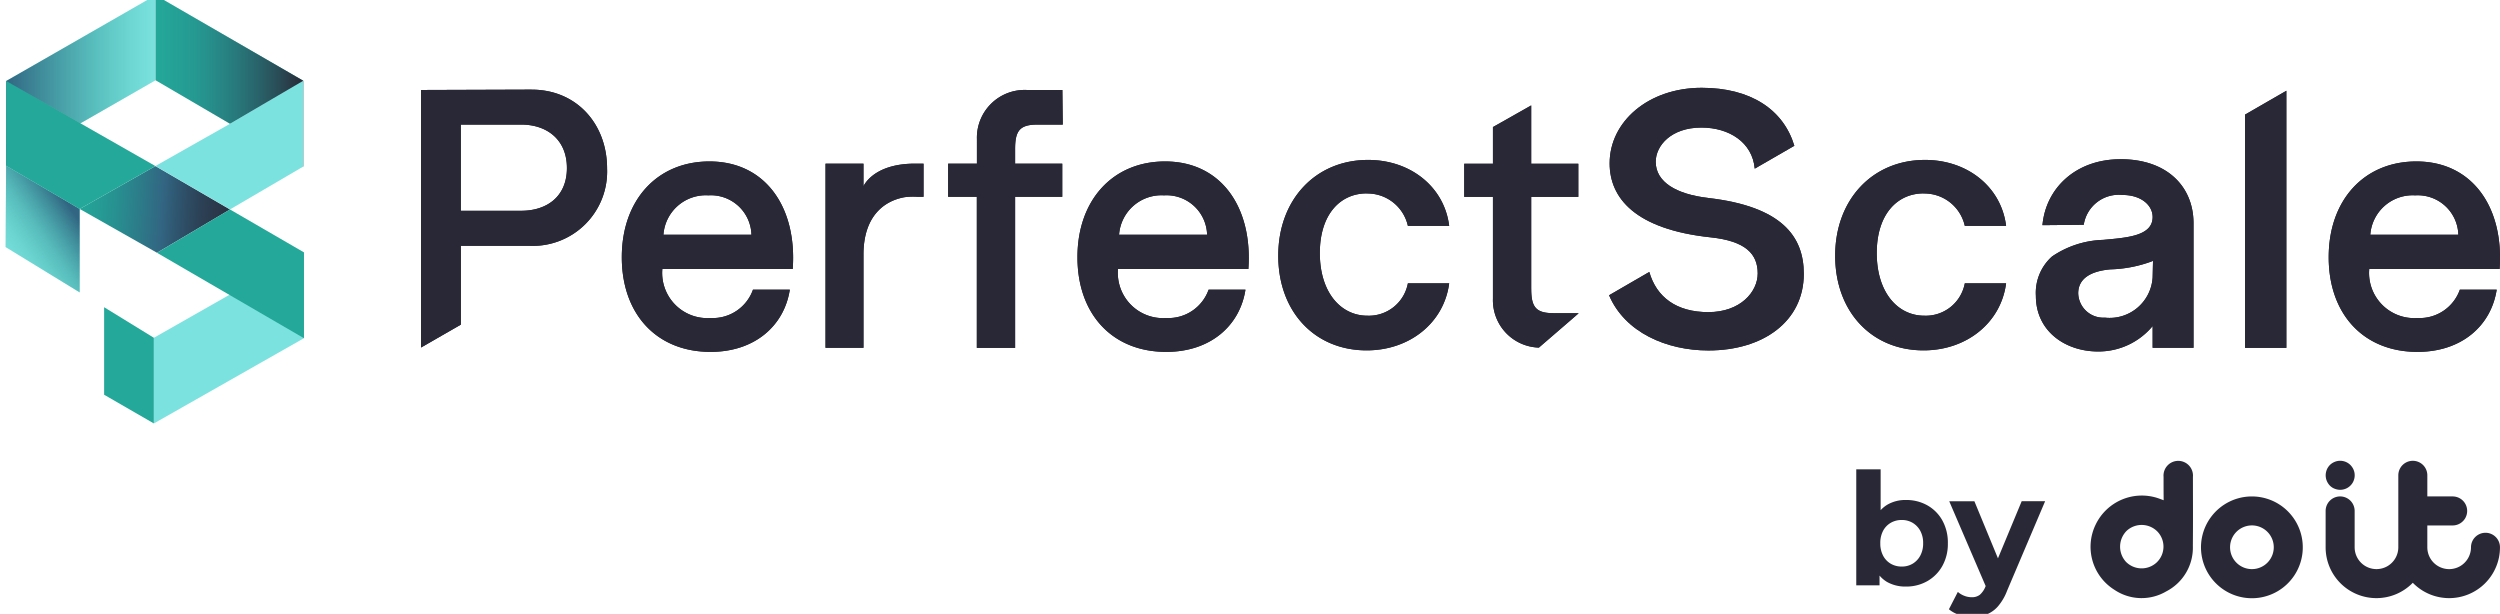 <svg xmlns="http://www.w3.org/2000/svg" viewBox="0 0 224 55"><defs><linearGradient id="b" x2="1" y1=".5" y2=".5" gradientUnits="objectBoundingBox"><stop offset="0" stop-color="#315e7a" stop-opacity="0"/><stop offset=".29" stop-color="#2f536c" stop-opacity=".2"/><stop offset=".79" stop-color="#2b3648" stop-opacity=".741"/><stop offset="1" stop-color="#292837"/></linearGradient><linearGradient id="c" x1="-.088" x2="1.333" y1=".48" y2=".528" gradientUnits="objectBoundingBox"><stop offset="0" stop-color="#23a899"/><stop offset=".1" stop-color="#24a297"/><stop offset=".22" stop-color="#279291"/><stop offset=".36" stop-color="#2d7888"/><stop offset=".45" stop-color="#326582"/><stop offset=".51" stop-color="#2f5771"/><stop offset=".62" stop-color="#2c4257"/><stop offset=".74" stop-color="#2a3345"/><stop offset=".86" stop-color="#292a3a"/><stop offset="1" stop-color="#292837"/></linearGradient><linearGradient id="d" x2="1" y1=".5" y2=".5" gradientUnits="objectBoundingBox"><stop offset="0" stop-color="#326582"/><stop offset=".42" stop-color="#2c7f8b" stop-opacity=".6"/><stop offset="1" stop-color="#23a899" stop-opacity="0"/></linearGradient><linearGradient id="e" x1="-.489" x2=".735" y1="1.706" y2=".219" gradientUnits="objectBoundingBox"><stop offset=".5" stop-color="#23a899" stop-opacity="0"/><stop offset=".57" stop-color="#23a497" stop-opacity=".051"/><stop offset=".67" stop-color="#269a94" stop-opacity=".2"/><stop offset=".79" stop-color="#298a8e" stop-opacity=".439"/><stop offset=".92" stop-color="#2e7387" stop-opacity=".78"/><stop offset="1" stop-color="#326582"/></linearGradient><clipPath id="a"><path d="M0 0h224v55H0z"/></clipPath></defs><g clip-path="url(#a)" data-name="PerfectScale by doit logo"><g data-name="PerfectScale Logo - Color"><g fill="#292837" data-name="Group 1815"><path d="m47.626 8.029-9.9.034v23.074l3.565-2.051v-7.062h6.139a6.663 6.663 0 0 0 6.965-6.931c0-3.96-2.707-7.062-6.766-7.062Zm-.924 10.857H41.29v-7.723h5.412c2.278 0 4.093 1.321 4.093 3.894s-1.815 3.829-4.093 3.829Z" data-name="Path 789"/><path d="M63.568 14.466c-4.687 0-7.855 3.466-7.855 8.581s3.136 8.482 7.954 8.482c3.96 0 6.6-2.343 7.1-5.577h-3.3a3.819 3.819 0 0 1-3.8 2.542 4.047 4.047 0 0 1-4.323-4.357v-.034h11.684c.394-5.445-2.378-9.637-7.46-9.637Zm-4.125 6.568a3.806 3.806 0 0 1 4.026-3.531 3.636 3.636 0 0 1 3.861 3.531h-7.888Z" data-name="Path 790"/><path d="M77.367 16.676v-2.014h-3.4v16.5h3.4v-8.349c0-3.378 1.78-4.8 3.671-5.143a5.846 5.846 0 0 1 1.149-.039h.562v-2.969h-.759c-3.136 0-4.29 1.386-4.621 2.014Z" data-name="Path 791"/><path d="M92.974 11.165h2.249l-.034-3.1h-3.136a4.283 4.283 0 0 0-4.522 4.389v2.209h-2.578v2.971h2.57v13.532h3.432V17.634h4.224v-2.971h-4.224v-1.321c0-1.65.429-2.179 2.014-2.179Z" data-name="Path 792"/><path d="M104.394 14.466c-4.687 0-7.855 3.466-7.855 8.581s3.136 8.482 7.954 8.482c3.96 0 6.6-2.343 7.1-5.577h-3.3a3.819 3.819 0 0 1-3.8 2.542 4.047 4.047 0 0 1-4.323-4.357v-.034h11.684c.396-5.445-2.378-9.637-7.46-9.637Zm-4.125 6.568a3.806 3.806 0 0 1 4.026-3.531 3.636 3.636 0 0 1 3.861 3.531h-7.888Z" data-name="Path 793"/><path d="M122.446 17.338a3.711 3.711 0 0 1 3.7 2.9h3.7c-.429-3.466-3.432-5.908-7.261-5.908-4.719 0-8.053 3.565-8.053 8.581s3.267 8.482 7.92 8.482c3.861 0 6.931-2.475 7.394-6.007h-3.7a3.556 3.556 0 0 1-3.63 2.9c-2.377 0-4.258-2.079-4.258-5.61s1.881-5.346 4.191-5.346Z" data-name="Path 794"/><path d="M153.04 17.733c-2.838-.33-4.687-1.42-4.687-3.235 0-1.452 1.386-3.068 4.093-3.068 2.48 0 4.571 1.322 4.778 3.681l3.55-2.049c-.987-3.272-3.953-5.195-8.3-5.195-4.786 0-8.252 3.037-8.252 6.766 0 3.1 2.278 5.908 9.044 6.633 3.136.33 4.224 1.485 4.224 3.235 0 1.65-1.551 3.466-4.423 3.466s-4.645-1.353-5.291-3.6l-3.603 2.089c1.413 3.321 5.133 4.946 8.9 4.946 4.951 0 8.548-2.64 8.548-6.865 0-3.333-1.946-6.039-8.581-6.8Z" data-name="Path 795"/><path d="M172.346 17.338a3.712 3.712 0 0 1 3.7 2.9h3.7c-.429-3.466-3.432-5.908-7.261-5.908-4.719 0-8.053 3.565-8.053 8.581s3.267 8.482 7.92 8.482c3.861 0 6.931-2.475 7.394-6.007h-3.7a3.556 3.556 0 0 1-3.63 2.9c-2.377 0-4.258-2.079-4.258-5.61s1.881-5.346 4.192-5.346Z" data-name="Path 796"/><path d="M190.003 14.267c-4.027 0-6.7 2.608-7 5.908l3.7-.034a3.176 3.176 0 0 1 3.466-2.673c1.684 0 2.707.924 2.707 1.98 0 1.716-2.343 1.849-4.456 2.046a8.567 8.567 0 0 0-4.554 1.485 4.363 4.363 0 0 0-1.452 3.531c0 3.168 2.64 4.983 5.577 4.983a6.3 6.3 0 0 0 4.885-2.278v1.948h3.664V20.008c0-3.267-2.343-5.743-6.534-5.743Zm2.872 10.593a3.859 3.859 0 0 1-4.29 3.6 2.247 2.247 0 0 1-2.377-2.179c0-1.287 1.056-1.98 2.872-2.145a11.546 11.546 0 0 0 3.829-.759l-.034 1.485Z" data-name="Path 797"/><path d="M201.158 10.267v20.9h3.7V8.132Z" data-name="Path 798"/><path d="M223.964 24.104c.4-5.446-2.377-9.638-7.459-9.638-4.687 0-7.855 3.466-7.855 8.581s3.136 8.482 7.954 8.482c3.96 0 6.6-2.343 7.1-5.577h-3.3a3.819 3.819 0 0 1-3.8 2.542 4.047 4.047 0 0 1-4.323-4.357v-.034Zm-7.558-6.6a3.636 3.636 0 0 1 3.861 3.531h-7.888a3.806 3.806 0 0 1 4.026-3.531Z" data-name="Path 799"/><path d="M137.197 25.882v-8.244h4.221v-2.967h-4.221V9.444l-3.43 1.941v3.286h-2.572v2.968h2.572v9.135a4.243 4.243 0 0 0 4.118 4.37l2.922-2.52.646-.564h-2.242c-1.583 0-2.012-.528-2.012-2.177Z" data-name="Path 800"/></g><g fill="#292836" data-name="Group 1816"><path d="m47.626 8.029-9.9.034v23.074l3.565-2.051v-7.062h6.139a6.663 6.663 0 0 0 6.965-6.931c0-3.96-2.707-7.062-6.766-7.062Zm-.924 10.857H41.29v-7.723h5.412c2.278 0 4.093 1.321 4.093 3.894s-1.815 3.829-4.093 3.829Z" data-name="Path 801"/><path d="M63.568 14.466c-4.687 0-7.855 3.466-7.855 8.581s3.136 8.482 7.954 8.482c3.96 0 6.6-2.343 7.1-5.577h-3.3a3.819 3.819 0 0 1-3.8 2.542 4.047 4.047 0 0 1-4.323-4.357v-.034h11.684c.394-5.445-2.378-9.637-7.46-9.637Zm-4.125 6.568a3.806 3.806 0 0 1 4.026-3.531 3.636 3.636 0 0 1 3.861 3.531h-7.888Z" data-name="Path 802"/><path d="M77.367 16.676v-2.014h-3.4v16.5h3.4v-8.349c0-3.378 1.78-4.8 3.671-5.143a5.846 5.846 0 0 1 1.149-.039h.562v-2.969h-.759c-3.136 0-4.29 1.386-4.621 2.014Z" data-name="Path 803"/><path d="M92.974 11.165h2.249l-.034-3.1h-3.136a4.283 4.283 0 0 0-4.522 4.389v2.209h-2.578v2.971h2.57v13.532h3.432V17.634h4.224v-2.971h-4.224v-1.321c0-1.65.429-2.179 2.014-2.179Z" data-name="Path 804"/><path d="M104.394 14.466c-4.687 0-7.855 3.466-7.855 8.581s3.136 8.482 7.954 8.482c3.96 0 6.6-2.343 7.1-5.577h-3.3a3.819 3.819 0 0 1-3.8 2.542 4.047 4.047 0 0 1-4.323-4.357v-.034h11.684c.396-5.445-2.378-9.637-7.46-9.637Zm-4.125 6.568a3.806 3.806 0 0 1 4.026-3.531 3.636 3.636 0 0 1 3.861 3.531h-7.888Z" data-name="Path 805"/><path d="M122.446 17.338a3.711 3.711 0 0 1 3.7 2.9h3.7c-.429-3.466-3.432-5.908-7.261-5.908-4.719 0-8.053 3.565-8.053 8.581s3.267 8.482 7.92 8.482c3.861 0 6.931-2.475 7.394-6.007h-3.7a3.556 3.556 0 0 1-3.63 2.9c-2.377 0-4.258-2.079-4.258-5.61s1.881-5.346 4.191-5.346Z" data-name="Path 806"/><path d="M153.04 17.733c-2.838-.33-4.687-1.42-4.687-3.235 0-1.452 1.386-3.068 4.093-3.068 2.48 0 4.571 1.322 4.778 3.681l3.55-2.049c-.987-3.272-3.953-5.195-8.3-5.195-4.786 0-8.252 3.037-8.252 6.766 0 3.1 2.278 5.908 9.044 6.633 3.136.33 4.224 1.485 4.224 3.235 0 1.65-1.551 3.466-4.423 3.466s-4.645-1.353-5.291-3.6l-3.603 2.089c1.413 3.321 5.133 4.946 8.9 4.946 4.951 0 8.548-2.64 8.548-6.865 0-3.333-1.946-6.039-8.581-6.8Z" data-name="Path 807"/><path d="M172.346 17.338a3.712 3.712 0 0 1 3.7 2.9h3.7c-.429-3.466-3.432-5.908-7.261-5.908-4.719 0-8.053 3.565-8.053 8.581s3.267 8.482 7.92 8.482c3.861 0 6.931-2.475 7.394-6.007h-3.7a3.556 3.556 0 0 1-3.63 2.9c-2.377 0-4.258-2.079-4.258-5.61s1.881-5.346 4.192-5.346Z" data-name="Path 808"/><path d="M190.003 14.267c-4.027 0-6.7 2.608-7 5.908l3.7-.034a3.176 3.176 0 0 1 3.466-2.673c1.684 0 2.707.924 2.707 1.98 0 1.716-2.343 1.849-4.456 2.046a8.567 8.567 0 0 0-4.554 1.485 4.363 4.363 0 0 0-1.452 3.531c0 3.168 2.64 4.983 5.577 4.983a6.3 6.3 0 0 0 4.885-2.278v1.948h3.664V20.008c0-3.267-2.343-5.743-6.534-5.743Zm2.872 10.593a3.859 3.859 0 0 1-4.29 3.6 2.247 2.247 0 0 1-2.377-2.179c0-1.287 1.056-1.98 2.872-2.145a11.546 11.546 0 0 0 3.829-.759l-.034 1.485Z" data-name="Path 809"/><path d="M201.158 10.267v20.9h3.7V8.132Z" data-name="Path 810"/><path d="M223.964 24.104c.4-5.446-2.377-9.638-7.459-9.638-4.687 0-7.855 3.466-7.855 8.581s3.136 8.482 7.954 8.482c3.96 0 6.6-2.343 7.1-5.577h-3.3a3.819 3.819 0 0 1-3.8 2.542 4.047 4.047 0 0 1-4.323-4.357v-.034Zm-7.558-6.6a3.636 3.636 0 0 1 3.861 3.531h-7.888a3.806 3.806 0 0 1 4.026-3.531Z" data-name="Path 811"/><path d="M137.197 25.882v-8.244h4.221v-2.967h-4.221V9.444l-3.43 1.941v3.286h-2.572v2.968h2.572v9.135a4.243 4.243 0 0 0 4.118 4.37l2.922-2.52.646-.564h-2.242c-1.583 0-2.012-.528-2.012-2.177Z" data-name="Path 812"/></g><g data-name="Group 1817"><path fill="#7ce2df" d="M7.138 18.721v7.478l-6.64-4.063.05-7.284Z" data-name="Path 813"/><path fill="#7ce2df" d="m27.235 30.301-13.452 7.642v-7.675l13.452-7.651Z" data-name="Path 814"/><path fill="#7ce2df" d="M13.939-.431.555 7.257l6.65 3.794 6.733-3.859Z" data-name="Path 815"/><path fill="#23a899" d="M13.783 30.264 9.33 27.527v7.841l4.453 2.571Z" data-name="Path 816"/><path fill="#23a899" d="M13.939-.431v7.622l6.677 3.9 6.556-3.857Z" data-name="Path 817"/><path fill="url(#b)" d="M90.71 10.69v7.622l13.233 7.732v-7.688Z" data-name="Path 818" transform="translate(-76.771 -11.121)"/><path fill="url(#c)" d="m57.208 109.467 6.544-3.878-6.686-3.889-6.786 3.841Z" data-name="Path 819" transform="translate(-43.142 -86.821)"/><path fill="#7ce2df" d="M27.172 14.923V7.235l-6.536 3.84-6.712 3.8 6.685 3.889Z" data-name="Path 820"/><path fill="#23a899" d="m27.235 22.613-6.629-3.844-6.54 3.88 13.169 7.656Z" data-name="Path 821"/><path fill="url(#d)" d="m24.5 10.79-13.383 7.671-.007 7.6L24.5 18.4Z" data-name="Path 822" transform="translate(-10.562 -11.204)"/><path fill="url(#e)" d="M17.45 105.4v7.478l-6.64-4.063.05-7.284Z" data-name="Path 823" transform="translate(-10.312 -86.679)"/><path fill="#23a899" d="m11.938 16.005 1.987-1.125L.555 7.257l-.007 7.6 6.59 3.868" data-name="Path 824"/></g></g><g fill="#292836" data-name="Group 1911"><g data-name="doit logo"><path d="M201.774 50.993a1.958 1.958 0 1 1 1.383-.574 1.958 1.958 0 0 1-1.383.574Zm0-6.512a4.56 4.56 0 1 0 3.22 1.336 4.56 4.56 0 0 0-3.22-1.336Z" data-name="Path 825"/><path d="M222.701 47.737a1.3 1.3 0 0 0-1.3 1.3 1.956 1.956 0 0 1-3.913 0V47.08h2.27a1.3 1.3 0 1 0 0-2.6h-2.269v-1.892a1.3 1.3 0 1 0-2.6 0v6.448a1.956 1.956 0 0 1-3.913 0V45.78a1.3 1.3 0 0 0-2.6 0v3.256a4.551 4.551 0 0 0 7.811 3.181 4.551 4.551 0 0 0 7.811-3.181 1.3 1.3 0 0 0-1.3-1.3" data-name="Path 826"/><path d="M208.48 43.087a1.36 1.36 0 0 0 .119.225 1.3 1.3 0 0 0 .16.2 1.308 1.308 0 0 0 .2.163 1.11 1.11 0 0 0 .221.112 1.278 1.278 0 0 0 .244.073 1.208 1.208 0 0 0 .256.027 1.3 1.3 0 0 0 1.082-.577 1.223 1.223 0 0 0 .118-.223 1.448 1.448 0 0 0 .075-.244 1.206 1.206 0 0 0 .025-.256 1.392 1.392 0 0 0-.024-.255 1.382 1.382 0 0 0-.076-.245 1.274 1.274 0 0 0-.122-.224 1.445 1.445 0 0 0-.163-.2 1.307 1.307 0 0 0-1.17-.353 1.287 1.287 0 0 0-.245.077 1.362 1.362 0 0 0-.224.117 1.308 1.308 0 0 0-.2.163 1.191 1.191 0 0 0-.16.2 1.153 1.153 0 0 0-.116.22 1.327 1.327 0 0 0-.073.244 1.4 1.4 0 0 0-.027.256 1.357 1.357 0 0 0 .026.253 1.18 1.18 0 0 0 .074.247" data-name="Path 827"/><path d="M196.48 48.932c.022-2.452.009-3.759.006-6.21a1.32 1.32 0 1 0-2.631 0c0 1.06 0 .974.008 2.1l-.442-.163a4.588 4.588 0 0 0-5.645 2.334 4.544 4.544 0 0 0 1.652 5.838 4.354 4.354 0 0 0 4.663.16 4.4 4.4 0 0 0 2.389-4.059Zm-6 1.4a2.012 2.012 0 0 1 .062-2.765 1.98 1.98 0 0 1 2.785.084 1.952 1.952 0 0 1-.092 2.747 1.975 1.975 0 0 1-2.756-.066" data-name="Path 828"/></g><path d="M170.773 52.555a3.31 3.31 0 0 1-1.708-.42 2.68 2.68 0 0 1-1.092-1.281 5.438 5.438 0 0 1-.378-2.177 5.175 5.175 0 0 1 .4-2.184 2.8 2.8 0 0 1 1.112-1.274 3.225 3.225 0 0 1 1.666-.42 3.833 3.833 0 0 1 1.911.476 3.508 3.508 0 0 1 1.344 1.344 4.073 4.073 0 0 1 .5 2.058 4.044 4.044 0 0 1-.5 2.044 3.559 3.559 0 0 1-1.344 1.351 3.789 3.789 0 0 1-1.911.483Zm-4.452-.112V42.055h2.184v4.382l-.14 2.226.042 2.24v1.54Zm4.074-1.68a1.878 1.878 0 0 0 .973-.252 1.859 1.859 0 0 0 .686-.721 2.268 2.268 0 0 0 .259-1.113 2.258 2.258 0 0 0-.259-1.12 1.871 1.871 0 0 0-.686-.714 1.878 1.878 0 0 0-.973-.252 1.916 1.916 0 0 0-.982.252 1.806 1.806 0 0 0-.686.714 2.309 2.309 0 0 0-.252 1.12 2.319 2.319 0 0 0 .252 1.113 1.794 1.794 0 0 0 .686.721 1.916 1.916 0 0 0 .982.252Zm6.328 4.508a3.824 3.824 0 0 1-1.162-.182 2.566 2.566 0 0 1-.938-.5l.8-1.554a1.875 1.875 0 0 0 .581.35 1.811 1.811 0 0 0 .651.126 1.149 1.149 0 0 0 .735-.217 1.886 1.886 0 0 0 .5-.721l.387-.93.168-.238 2.7-6.5h2.1l-3.4 8a4.743 4.743 0 0 1-.832 1.428 2.635 2.635 0 0 1-1.036.728 3.583 3.583 0 0 1-1.254.21Zm1.29-2.534-3.362-7.826h2.254l2.6 6.3Z" data-name="Path 950"/></g></g></svg>
